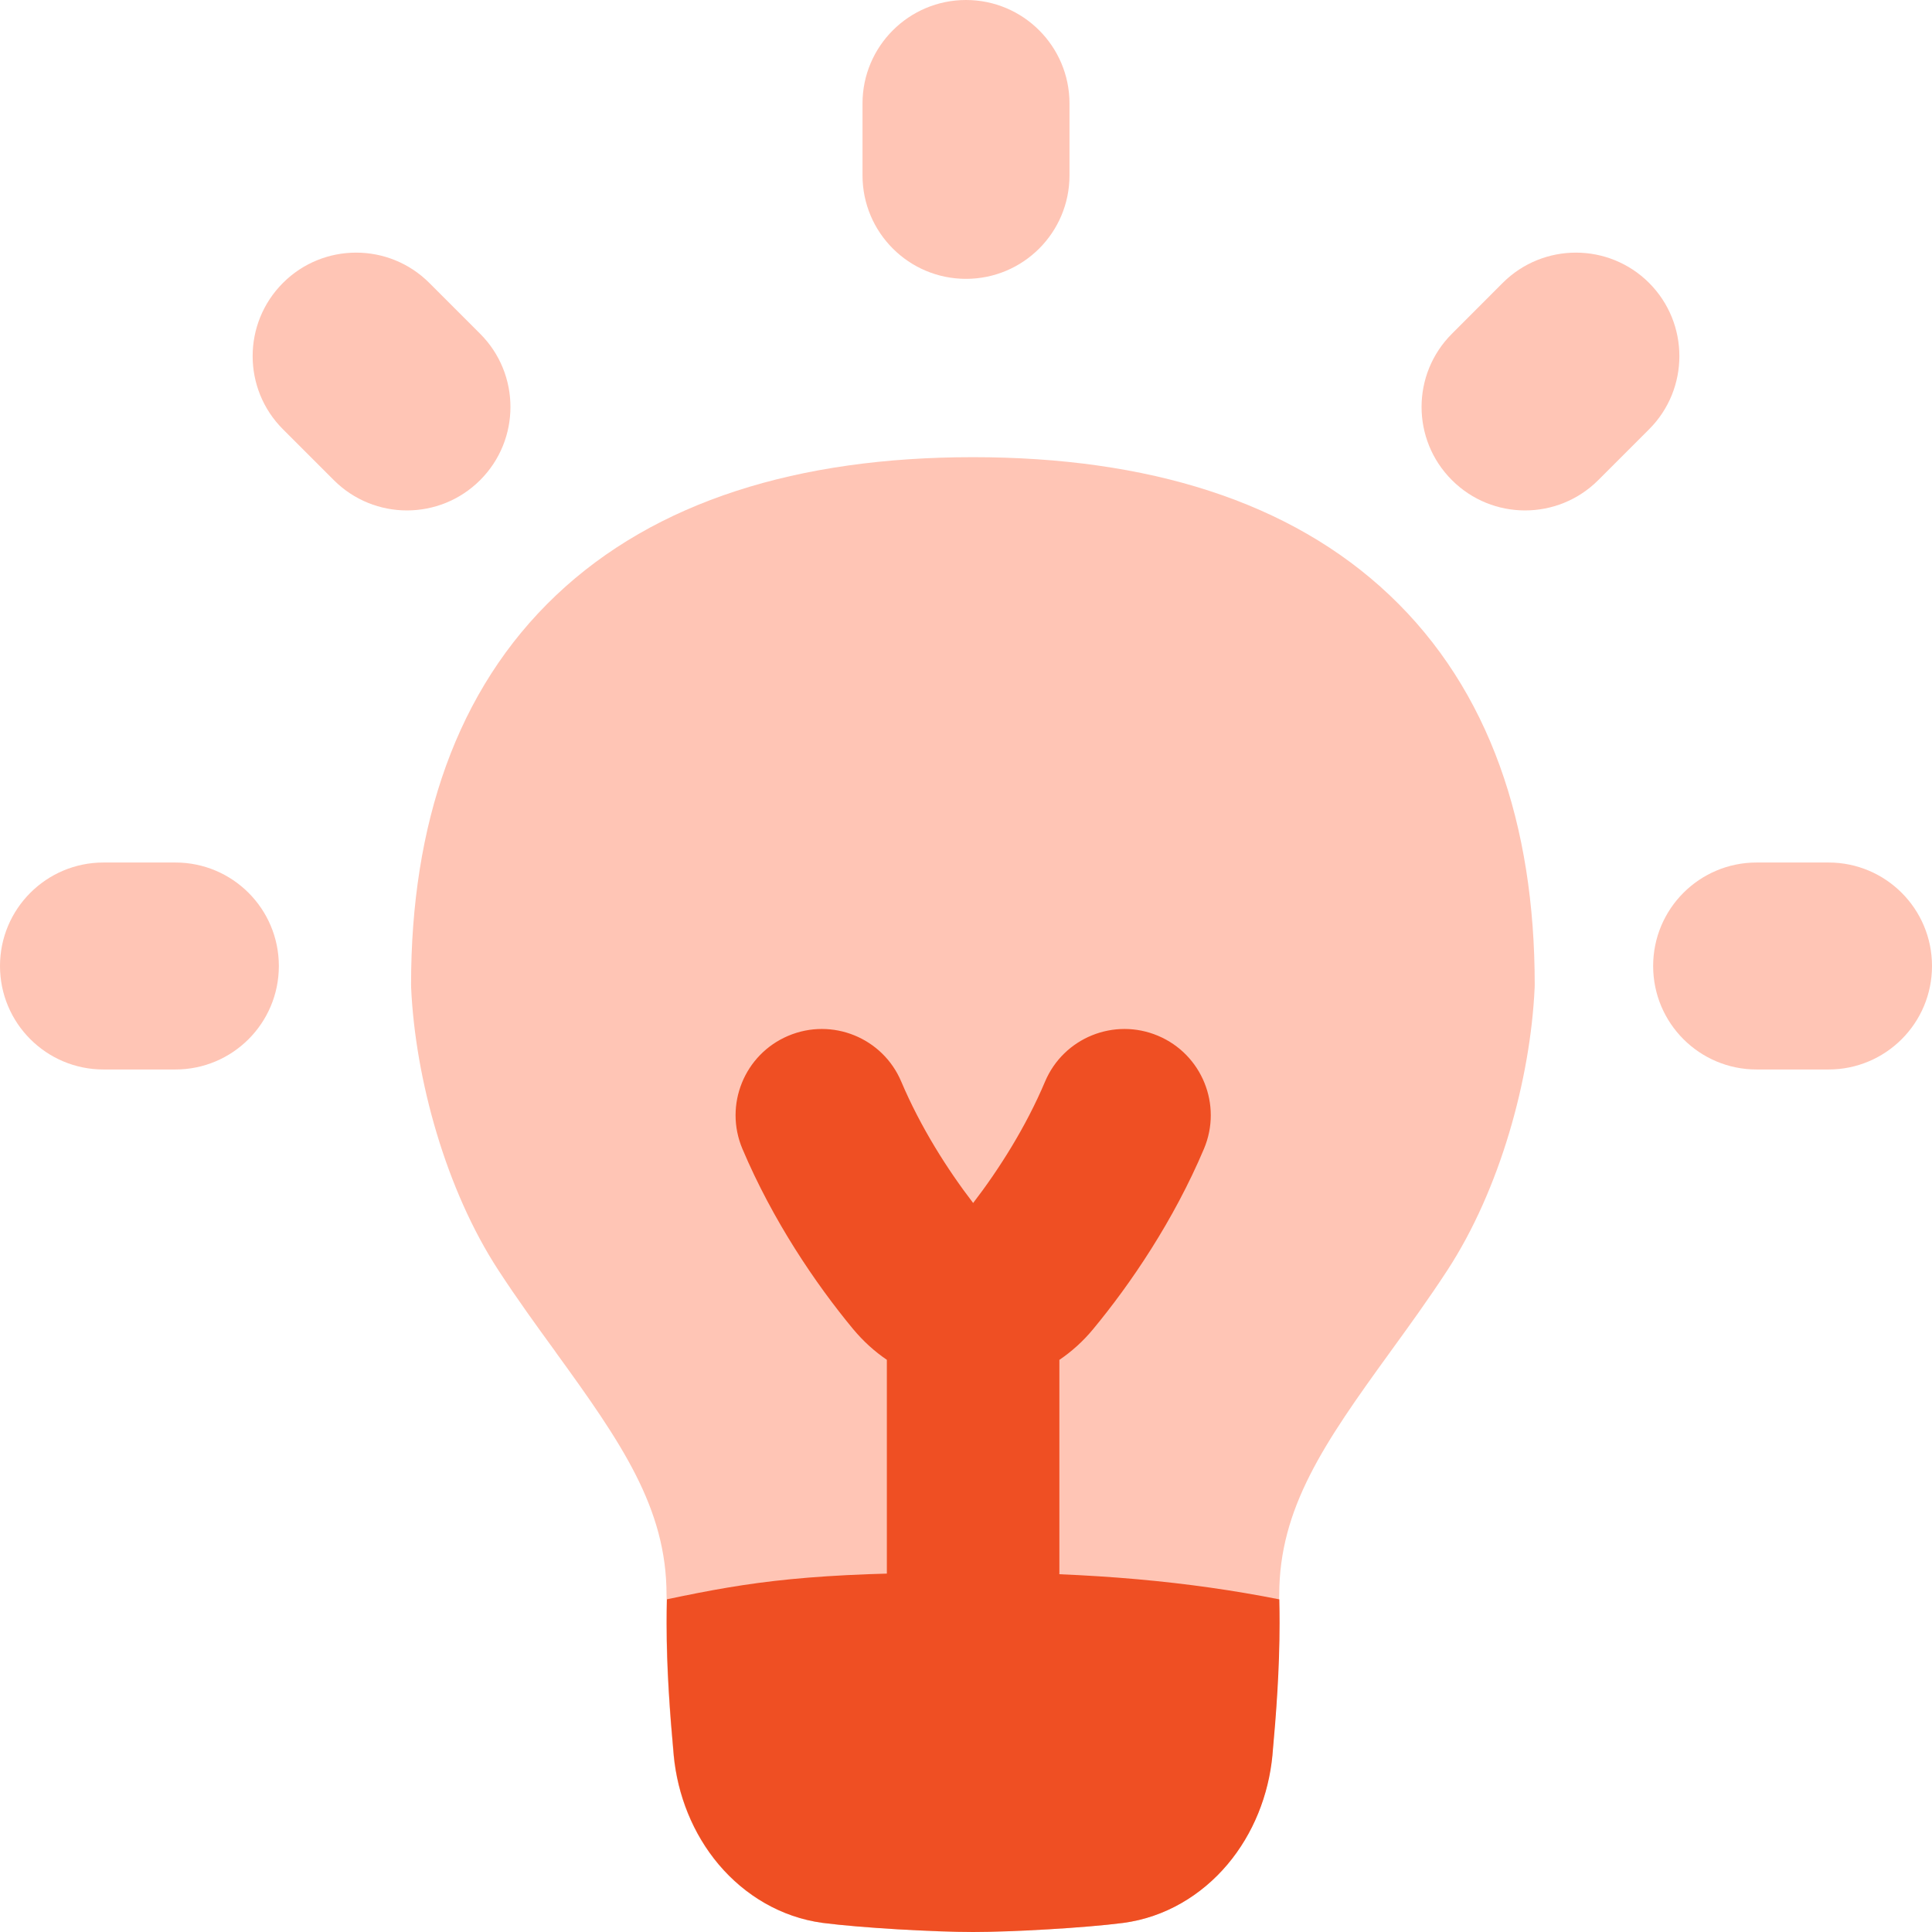 <svg width="30" height="30" viewBox="0 0 30 30" fill="none" xmlns="http://www.w3.org/2000/svg">
<g clip-path="url(#clip0_1853_133)">
<path fill-rule="evenodd" clip-rule="evenodd" d="M19.864 24.764C19.864 24.789 19.863 24.814 19.862 24.84C19.864 24.96 19.866 25.082 19.866 25.204C19.866 25.917 19.814 26.606 19.756 27.249L19.755 27.254C19.696 27.873 19.46 28.474 19.056 28.952C18.65 29.433 18.088 29.771 17.445 29.858L17.439 29.859C16.845 29.936 15.709 30 15.107 30C14.505 30 13.369 29.936 12.775 29.859L12.769 29.858C12.127 29.771 11.564 29.433 11.158 28.952C10.754 28.474 10.518 27.873 10.459 27.254L10.458 27.249C10.4 26.606 10.348 25.917 10.348 25.204C10.348 25.082 10.35 24.96 10.352 24.84C10.351 24.814 10.35 24.789 10.35 24.764C10.35 23.42 9.655 22.411 8.63 20.998L8.624 20.988C8.338 20.595 8.03 20.171 7.737 19.721C6.926 18.477 6.449 16.76 6.384 15.336C6.383 15.32 6.383 15.304 6.383 15.288C6.383 12.812 7.083 10.713 8.635 9.243C10.177 7.782 12.395 7.099 15.107 7.099C17.82 7.099 20.037 7.782 21.579 9.243C23.131 10.713 23.831 12.812 23.831 15.288C23.831 15.304 23.831 15.32 23.83 15.336C23.765 16.76 23.288 18.477 22.477 19.721C22.184 20.171 21.876 20.595 21.591 20.988L21.584 20.998C20.559 22.411 19.864 23.42 19.864 24.764Z" fill="#FFC5B5"/>
<path fill-rule="evenodd" clip-rule="evenodd" d="M13.995 16.796C13.707 16.114 12.921 15.796 12.24 16.084C11.559 16.372 11.24 17.157 11.528 17.839C11.999 18.952 12.663 19.933 13.249 20.64C13.406 20.828 13.582 20.987 13.771 21.115V24.418C13.771 25.157 14.371 25.757 15.111 25.757C15.85 25.757 16.45 25.157 16.45 24.418V21.116C16.64 20.987 16.817 20.829 16.973 20.64C17.559 19.933 18.224 18.952 18.695 17.839C18.983 17.157 18.664 16.372 17.983 16.084C17.301 15.796 16.515 16.114 16.227 16.796C15.93 17.499 15.513 18.157 15.111 18.68C14.709 18.157 14.293 17.499 13.995 16.796Z" fill="#EF4F23"/>
<path fill-rule="evenodd" clip-rule="evenodd" d="M15 0C15.888 0 16.607 0.72 16.607 1.607V2.723C16.607 3.611 15.888 4.33 15 4.33C14.113 4.33 13.393 3.611 13.393 2.723V1.607C13.393 0.72 14.113 0 15 0ZM4.394 4.393C5.021 3.766 6.039 3.766 6.666 4.393L7.456 5.183C8.083 5.81 8.083 6.828 7.456 7.455C6.828 8.083 5.81 8.083 5.183 7.455L4.394 6.666C3.766 6.039 3.766 5.021 4.394 4.393ZM28.393 16.607C29.281 16.607 30 15.888 30 15C30 14.112 29.281 13.393 28.393 13.393H27.277C26.389 13.393 25.67 14.112 25.67 15C25.67 15.888 26.389 16.607 27.277 16.607H28.393ZM4.33 15C4.33 15.888 3.611 16.607 2.723 16.607H1.607C0.72 16.607 -9.42857e-08 15.888 0 15C9.42857e-08 14.112 0.72 13.393 1.607 13.393H2.723C3.611 13.393 4.33 14.112 4.33 15ZM25.607 6.666C26.234 6.039 26.234 5.021 25.607 4.393C24.979 3.766 23.962 3.766 23.334 4.393L22.545 5.183C21.917 5.81 21.917 6.828 22.545 7.455C23.172 8.083 24.19 8.083 24.818 7.455L25.607 6.666Z" fill="#FFC5B5"/>
<path fill-rule="evenodd" clip-rule="evenodd" d="M10.355 24.834C11.679 24.556 12.579 24.418 15.11 24.418C16.96 24.418 18.465 24.557 19.866 24.835L19.865 24.84C19.868 24.96 19.869 25.082 19.869 25.204C19.869 25.917 19.818 26.606 19.759 27.249L19.759 27.254C19.7 27.873 19.463 28.474 19.06 28.952C18.654 29.433 18.091 29.771 17.449 29.858L17.442 29.859C16.849 29.936 15.713 30 15.111 30C14.508 30 13.373 29.936 12.779 29.859L12.772 29.858C12.13 29.771 11.568 29.433 11.161 28.952C10.758 28.474 10.521 27.873 10.462 27.254L10.462 27.249C10.403 26.606 10.352 25.917 10.352 25.204C10.352 25.082 10.353 24.96 10.356 24.84C10.356 24.838 10.356 24.836 10.355 24.834Z" fill="#EF4F23"/>
</g>
<defs>
<clipPath id="clip0_1853_133">
<rect width="30" height="30" fill="white"/>
</clipPath>
</defs>
</svg>
